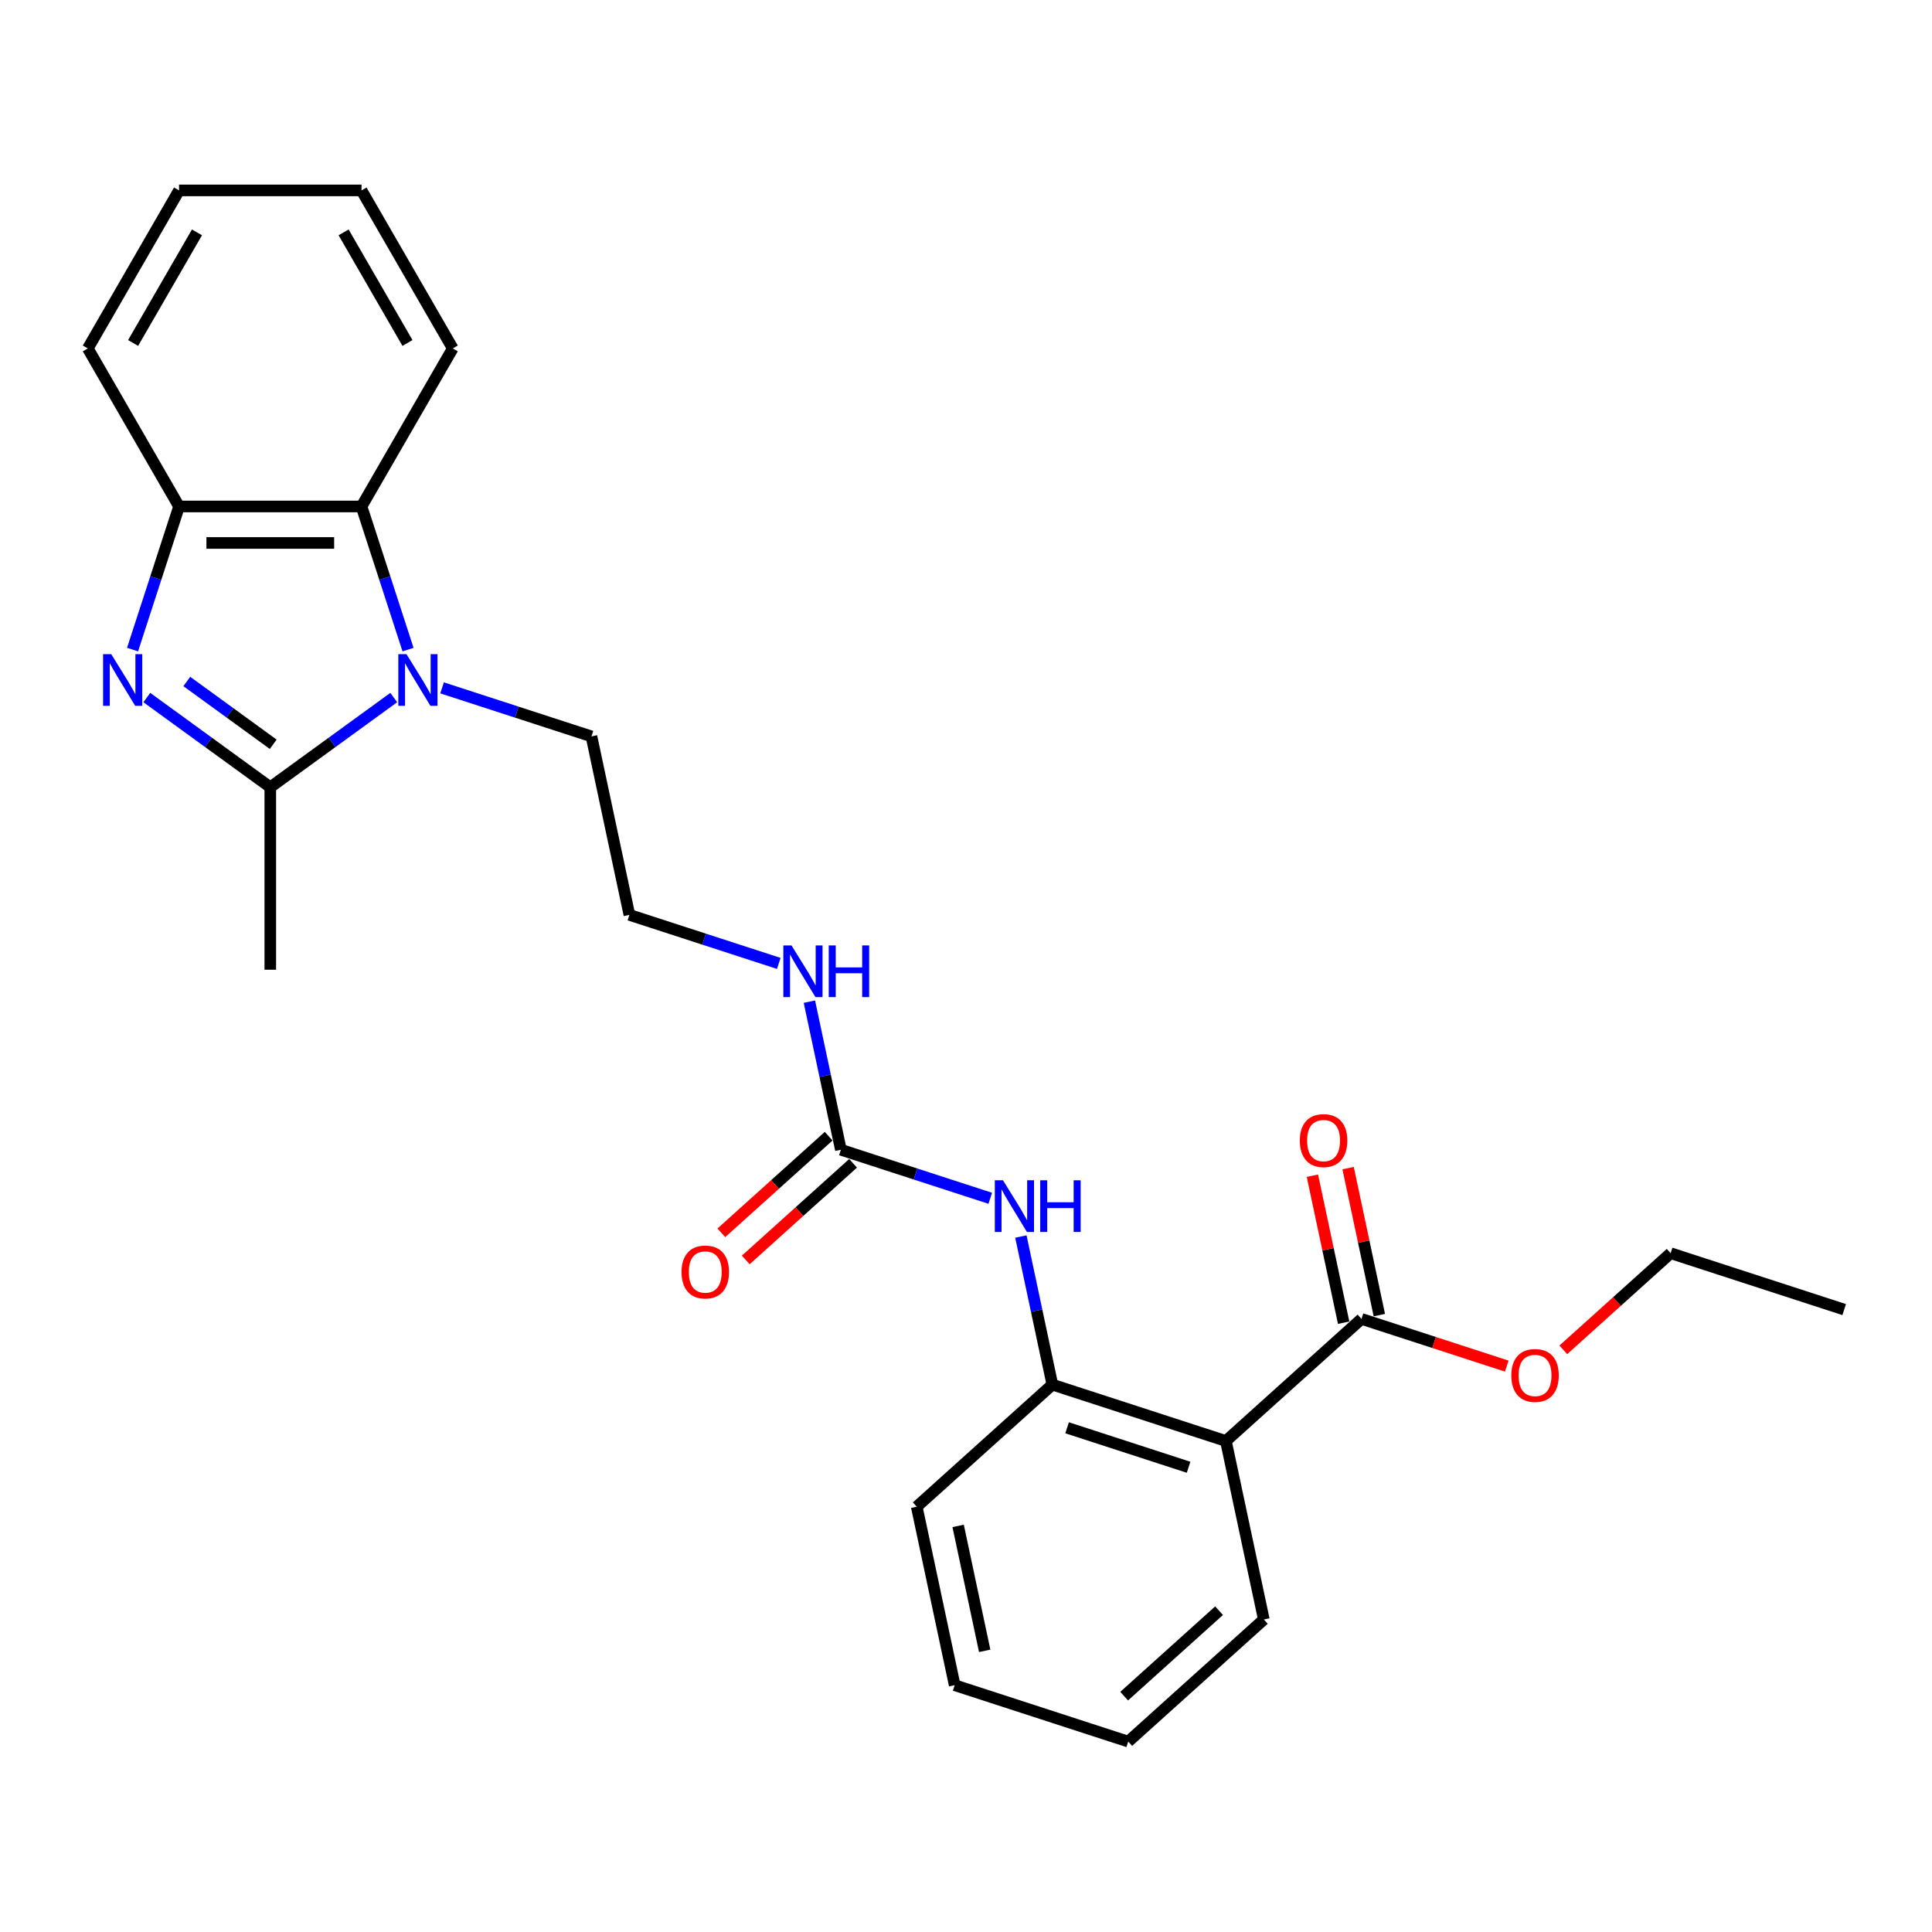 <?xml version='1.0' encoding='iso-8859-1'?>
<svg version='1.1' baseProfile='full'
              xmlns='http://www.w3.org/2000/svg'
                      xmlns:rdkit='http://www.rdkit.org/xml'
                      xmlns:xlink='http://www.w3.org/1999/xlink'
                  xml:space='preserve'
width='1000px' height='1000px' viewBox='0 0 1000 1000'>
<!-- END OF HEADER -->
<rect style='opacity:1.0;fill:#FFFFFF;stroke:none' width='1000' height='1000' x='0' y='0'> </rect>
<path class='bond-1' d='M 75.997,361.054 L 107.949,384.269' style='fill:none;fill-rule:evenodd;stroke:#0000FF;stroke-width:6px;stroke-linecap:butt;stroke-linejoin:miter;stroke-opacity:1' />
<path class='bond-1' d='M 107.949,384.269 L 139.902,407.484' style='fill:none;fill-rule:evenodd;stroke:#000000;stroke-width:6px;stroke-linecap:butt;stroke-linejoin:miter;stroke-opacity:1' />
<path class='bond-1' d='M 96.686,352.737 L 119.052,368.987' style='fill:none;fill-rule:evenodd;stroke:#0000FF;stroke-width:6px;stroke-linecap:butt;stroke-linejoin:miter;stroke-opacity:1' />
<path class='bond-1' d='M 119.052,368.987 L 141.419,385.237' style='fill:none;fill-rule:evenodd;stroke:#000000;stroke-width:6px;stroke-linecap:butt;stroke-linejoin:miter;stroke-opacity:1' />
<path class='bond-4' d='M 68.605,336.234 L 80.642,299.189' style='fill:none;fill-rule:evenodd;stroke:#0000FF;stroke-width:6px;stroke-linecap:butt;stroke-linejoin:miter;stroke-opacity:1' />
<path class='bond-4' d='M 80.642,299.189 L 92.678,262.144' style='fill:none;fill-rule:evenodd;stroke:#000000;stroke-width:6px;stroke-linecap:butt;stroke-linejoin:miter;stroke-opacity:1' />
<path class='bond-0' d='M 203.806,361.054 L 171.854,384.269' style='fill:none;fill-rule:evenodd;stroke:#0000FF;stroke-width:6px;stroke-linecap:butt;stroke-linejoin:miter;stroke-opacity:1' />
<path class='bond-0' d='M 171.854,384.269 L 139.902,407.484' style='fill:none;fill-rule:evenodd;stroke:#000000;stroke-width:6px;stroke-linecap:butt;stroke-linejoin:miter;stroke-opacity:1' />
<path class='bond-12' d='M 228.816,356.032 L 267.476,368.593' style='fill:none;fill-rule:evenodd;stroke:#0000FF;stroke-width:6px;stroke-linecap:butt;stroke-linejoin:miter;stroke-opacity:1' />
<path class='bond-12' d='M 267.476,368.593 L 306.136,381.155' style='fill:none;fill-rule:evenodd;stroke:#000000;stroke-width:6px;stroke-linecap:butt;stroke-linejoin:miter;stroke-opacity:1' />
<path class='bond-26' d='M 211.199,336.234 L 199.162,299.189' style='fill:none;fill-rule:evenodd;stroke:#0000FF;stroke-width:6px;stroke-linecap:butt;stroke-linejoin:miter;stroke-opacity:1' />
<path class='bond-26' d='M 199.162,299.189 L 187.125,262.144' style='fill:none;fill-rule:evenodd;stroke:#000000;stroke-width:6px;stroke-linecap:butt;stroke-linejoin:miter;stroke-opacity:1' />
<path class='bond-14' d='M 139.902,407.484 L 139.902,501.931' style='fill:none;fill-rule:evenodd;stroke:#000000;stroke-width:6px;stroke-linecap:butt;stroke-linejoin:miter;stroke-opacity:1' />
<path class='bond-2' d='M 634.52,745.862 L 544.695,716.676' style='fill:none;fill-rule:evenodd;stroke:#000000;stroke-width:6px;stroke-linecap:butt;stroke-linejoin:miter;stroke-opacity:1' />
<path class='bond-2' d='M 615.209,759.449 L 552.332,739.019' style='fill:none;fill-rule:evenodd;stroke:#000000;stroke-width:6px;stroke-linecap:butt;stroke-linejoin:miter;stroke-opacity:1' />
<path class='bond-7' d='M 634.52,745.862 L 704.708,682.665' style='fill:none;fill-rule:evenodd;stroke:#000000;stroke-width:6px;stroke-linecap:butt;stroke-linejoin:miter;stroke-opacity:1' />
<path class='bond-15' d='M 634.52,745.862 L 654.157,838.246' style='fill:none;fill-rule:evenodd;stroke:#000000;stroke-width:6px;stroke-linecap:butt;stroke-linejoin:miter;stroke-opacity:1' />
<path class='bond-3' d='M 187.125,262.144 L 92.678,262.144' style='fill:none;fill-rule:evenodd;stroke:#000000;stroke-width:6px;stroke-linecap:butt;stroke-linejoin:miter;stroke-opacity:1' />
<path class='bond-3' d='M 172.958,281.034 L 106.845,281.034' style='fill:none;fill-rule:evenodd;stroke:#000000;stroke-width:6px;stroke-linecap:butt;stroke-linejoin:miter;stroke-opacity:1' />
<path class='bond-17' d='M 187.125,262.144 L 234.349,180.351' style='fill:none;fill-rule:evenodd;stroke:#000000;stroke-width:6px;stroke-linecap:butt;stroke-linejoin:miter;stroke-opacity:1' />
<path class='bond-18' d='M 92.678,262.144 L 45.455,180.351' style='fill:none;fill-rule:evenodd;stroke:#000000;stroke-width:6px;stroke-linecap:butt;stroke-linejoin:miter;stroke-opacity:1' />
<path class='bond-5' d='M 544.695,716.676 L 536.549,678.352' style='fill:none;fill-rule:evenodd;stroke:#000000;stroke-width:6px;stroke-linecap:butt;stroke-linejoin:miter;stroke-opacity:1' />
<path class='bond-5' d='M 536.549,678.352 L 528.403,640.028' style='fill:none;fill-rule:evenodd;stroke:#0000FF;stroke-width:6px;stroke-linecap:butt;stroke-linejoin:miter;stroke-opacity:1' />
<path class='bond-19' d='M 544.695,716.676 L 474.507,779.874' style='fill:none;fill-rule:evenodd;stroke:#000000;stroke-width:6px;stroke-linecap:butt;stroke-linejoin:miter;stroke-opacity:1' />
<path class='bond-6' d='M 435.234,595.107 L 427.088,556.783' style='fill:none;fill-rule:evenodd;stroke:#000000;stroke-width:6px;stroke-linecap:butt;stroke-linejoin:miter;stroke-opacity:1' />
<path class='bond-6' d='M 427.088,556.783 L 418.942,518.459' style='fill:none;fill-rule:evenodd;stroke:#0000FF;stroke-width:6px;stroke-linecap:butt;stroke-linejoin:miter;stroke-opacity:1' />
<path class='bond-8' d='M 435.234,595.107 L 473.894,607.669' style='fill:none;fill-rule:evenodd;stroke:#000000;stroke-width:6px;stroke-linecap:butt;stroke-linejoin:miter;stroke-opacity:1' />
<path class='bond-8' d='M 473.894,607.669 L 512.554,620.23' style='fill:none;fill-rule:evenodd;stroke:#0000FF;stroke-width:6px;stroke-linecap:butt;stroke-linejoin:miter;stroke-opacity:1' />
<path class='bond-9' d='M 428.914,588.088 L 401.14,613.097' style='fill:none;fill-rule:evenodd;stroke:#000000;stroke-width:6px;stroke-linecap:butt;stroke-linejoin:miter;stroke-opacity:1' />
<path class='bond-9' d='M 401.14,613.097 L 373.366,638.105' style='fill:none;fill-rule:evenodd;stroke:#FF0000;stroke-width:6px;stroke-linecap:butt;stroke-linejoin:miter;stroke-opacity:1' />
<path class='bond-9' d='M 441.554,602.126 L 413.779,627.134' style='fill:none;fill-rule:evenodd;stroke:#000000;stroke-width:6px;stroke-linecap:butt;stroke-linejoin:miter;stroke-opacity:1' />
<path class='bond-9' d='M 413.779,627.134 L 386.005,652.142' style='fill:none;fill-rule:evenodd;stroke:#FF0000;stroke-width:6px;stroke-linecap:butt;stroke-linejoin:miter;stroke-opacity:1' />
<path class='bond-10' d='M 713.946,680.701 L 705.861,642.66' style='fill:none;fill-rule:evenodd;stroke:#000000;stroke-width:6px;stroke-linecap:butt;stroke-linejoin:miter;stroke-opacity:1' />
<path class='bond-10' d='M 705.861,642.66 L 697.775,604.619' style='fill:none;fill-rule:evenodd;stroke:#FF0000;stroke-width:6px;stroke-linecap:butt;stroke-linejoin:miter;stroke-opacity:1' />
<path class='bond-10' d='M 695.47,684.628 L 687.384,646.588' style='fill:none;fill-rule:evenodd;stroke:#000000;stroke-width:6px;stroke-linecap:butt;stroke-linejoin:miter;stroke-opacity:1' />
<path class='bond-10' d='M 687.384,646.588 L 679.298,608.547' style='fill:none;fill-rule:evenodd;stroke:#FF0000;stroke-width:6px;stroke-linecap:butt;stroke-linejoin:miter;stroke-opacity:1' />
<path class='bond-13' d='M 704.708,682.665 L 742.301,694.879' style='fill:none;fill-rule:evenodd;stroke:#000000;stroke-width:6px;stroke-linecap:butt;stroke-linejoin:miter;stroke-opacity:1' />
<path class='bond-13' d='M 742.301,694.879 L 779.893,707.094' style='fill:none;fill-rule:evenodd;stroke:#FF0000;stroke-width:6px;stroke-linecap:butt;stroke-linejoin:miter;stroke-opacity:1' />
<path class='bond-11' d='M 403.093,498.661 L 364.433,486.099' style='fill:none;fill-rule:evenodd;stroke:#0000FF;stroke-width:6px;stroke-linecap:butt;stroke-linejoin:miter;stroke-opacity:1' />
<path class='bond-11' d='M 364.433,486.099 L 325.773,473.538' style='fill:none;fill-rule:evenodd;stroke:#000000;stroke-width:6px;stroke-linecap:butt;stroke-linejoin:miter;stroke-opacity:1' />
<path class='bond-16' d='M 306.136,381.155 L 325.773,473.538' style='fill:none;fill-rule:evenodd;stroke:#000000;stroke-width:6px;stroke-linecap:butt;stroke-linejoin:miter;stroke-opacity:1' />
<path class='bond-20' d='M 809.172,698.669 L 836.946,673.661' style='fill:none;fill-rule:evenodd;stroke:#FF0000;stroke-width:6px;stroke-linecap:butt;stroke-linejoin:miter;stroke-opacity:1' />
<path class='bond-20' d='M 836.946,673.661 L 864.721,648.653' style='fill:none;fill-rule:evenodd;stroke:#000000;stroke-width:6px;stroke-linecap:butt;stroke-linejoin:miter;stroke-opacity:1' />
<path class='bond-28' d='M 654.157,838.246 L 583.969,901.443' style='fill:none;fill-rule:evenodd;stroke:#000000;stroke-width:6px;stroke-linecap:butt;stroke-linejoin:miter;stroke-opacity:1' />
<path class='bond-28' d='M 630.989,833.688 L 581.857,877.926' style='fill:none;fill-rule:evenodd;stroke:#000000;stroke-width:6px;stroke-linecap:butt;stroke-linejoin:miter;stroke-opacity:1' />
<path class='bond-27' d='M 234.349,180.351 L 187.125,98.557' style='fill:none;fill-rule:evenodd;stroke:#000000;stroke-width:6px;stroke-linecap:butt;stroke-linejoin:miter;stroke-opacity:1' />
<path class='bond-27' d='M 210.907,177.526 L 177.85,120.271' style='fill:none;fill-rule:evenodd;stroke:#000000;stroke-width:6px;stroke-linecap:butt;stroke-linejoin:miter;stroke-opacity:1' />
<path class='bond-23' d='M 45.455,180.351 L 92.678,98.557' style='fill:none;fill-rule:evenodd;stroke:#000000;stroke-width:6px;stroke-linecap:butt;stroke-linejoin:miter;stroke-opacity:1' />
<path class='bond-23' d='M 68.897,177.526 L 101.953,120.271' style='fill:none;fill-rule:evenodd;stroke:#000000;stroke-width:6px;stroke-linecap:butt;stroke-linejoin:miter;stroke-opacity:1' />
<path class='bond-24' d='M 474.507,779.874 L 494.144,872.257' style='fill:none;fill-rule:evenodd;stroke:#000000;stroke-width:6px;stroke-linecap:butt;stroke-linejoin:miter;stroke-opacity:1' />
<path class='bond-24' d='M 495.93,789.804 L 509.675,854.473' style='fill:none;fill-rule:evenodd;stroke:#000000;stroke-width:6px;stroke-linecap:butt;stroke-linejoin:miter;stroke-opacity:1' />
<path class='bond-25' d='M 864.721,648.653 L 954.545,677.839' style='fill:none;fill-rule:evenodd;stroke:#000000;stroke-width:6px;stroke-linecap:butt;stroke-linejoin:miter;stroke-opacity:1' />
<path class='bond-21' d='M 583.969,901.443 L 494.144,872.257' style='fill:none;fill-rule:evenodd;stroke:#000000;stroke-width:6px;stroke-linecap:butt;stroke-linejoin:miter;stroke-opacity:1' />
<path class='bond-22' d='M 187.125,98.557 L 92.678,98.557' style='fill:none;fill-rule:evenodd;stroke:#000000;stroke-width:6px;stroke-linecap:butt;stroke-linejoin:miter;stroke-opacity:1' />
<path  class='atom-0' d='M 57.58 338.595
L 66.345 352.762
Q 67.214 354.16, 68.611 356.691
Q 70.009 359.222, 70.085 359.374
L 70.085 338.595
L 73.636 338.595
L 73.636 365.343
L 69.972 365.343
L 60.565 349.853
Q 59.469 348.04, 58.298 345.962
Q 57.164 343.884, 56.824 343.242
L 56.824 365.343
L 53.349 365.343
L 53.349 338.595
L 57.58 338.595
' fill='#0000FF'/>
<path  class='atom-1' d='M 210.399 338.595
L 219.164 352.762
Q 220.032 354.16, 221.43 356.691
Q 222.828 359.222, 222.904 359.374
L 222.904 338.595
L 226.455 338.595
L 226.455 365.343
L 222.79 365.343
L 213.383 349.853
Q 212.288 348.04, 211.117 345.962
Q 209.983 343.884, 209.643 343.242
L 209.643 365.343
L 206.168 365.343
L 206.168 338.595
L 210.399 338.595
' fill='#0000FF'/>
<path  class='atom-9' d='M 519.146 610.919
L 527.911 625.086
Q 528.78 626.484, 530.178 629.015
Q 531.576 631.547, 531.651 631.698
L 531.651 610.919
L 535.202 610.919
L 535.202 637.667
L 531.538 637.667
L 522.131 622.177
Q 521.035 620.364, 519.864 618.286
Q 518.731 616.208, 518.391 615.566
L 518.391 637.667
L 514.915 637.667
L 514.915 610.919
L 519.146 610.919
' fill='#0000FF'/>
<path  class='atom-9' d='M 538.414 610.919
L 542.04 610.919
L 542.04 622.291
L 555.716 622.291
L 555.716 610.919
L 559.343 610.919
L 559.343 637.667
L 555.716 637.667
L 555.716 625.313
L 542.04 625.313
L 542.04 637.667
L 538.414 637.667
L 538.414 610.919
' fill='#0000FF'/>
<path  class='atom-10' d='M 352.768 658.38
Q 352.768 651.958, 355.941 648.369
Q 359.115 644.78, 365.046 644.78
Q 370.977 644.78, 374.151 648.369
Q 377.324 651.958, 377.324 658.38
Q 377.324 664.878, 374.113 668.581
Q 370.902 672.245, 365.046 672.245
Q 359.153 672.245, 355.941 668.581
Q 352.768 664.916, 352.768 658.38
M 365.046 669.223
Q 369.126 669.223, 371.317 666.503
Q 373.546 663.745, 373.546 658.38
Q 373.546 653.129, 371.317 650.485
Q 369.126 647.802, 365.046 647.802
Q 360.966 647.802, 358.737 650.447
Q 356.546 653.091, 356.546 658.38
Q 356.546 663.783, 358.737 666.503
Q 360.966 669.223, 365.046 669.223
' fill='#FF0000'/>
<path  class='atom-11' d='M 672.793 590.357
Q 672.793 583.935, 675.967 580.346
Q 679.14 576.757, 685.071 576.757
Q 691.003 576.757, 694.176 580.346
Q 697.35 583.935, 697.35 590.357
Q 697.35 596.855, 694.138 600.557
Q 690.927 604.222, 685.071 604.222
Q 679.178 604.222, 675.967 600.557
Q 672.793 596.893, 672.793 590.357
M 685.071 601.199
Q 689.152 601.199, 691.343 598.479
Q 693.572 595.722, 693.572 590.357
Q 693.572 585.106, 691.343 582.461
Q 689.152 579.779, 685.071 579.779
Q 680.991 579.779, 678.762 582.423
Q 676.571 585.068, 676.571 590.357
Q 676.571 595.759, 678.762 598.479
Q 680.991 601.199, 685.071 601.199
' fill='#FF0000'/>
<path  class='atom-12' d='M 409.685 489.35
L 418.45 503.517
Q 419.319 504.915, 420.716 507.446
Q 422.114 509.977, 422.19 510.129
L 422.19 489.35
L 425.741 489.35
L 425.741 516.098
L 422.076 516.098
L 412.669 500.608
Q 411.574 498.795, 410.403 496.717
Q 409.269 494.639, 408.929 493.997
L 408.929 516.098
L 405.454 516.098
L 405.454 489.35
L 409.685 489.35
' fill='#0000FF'/>
<path  class='atom-12' d='M 428.952 489.35
L 432.579 489.35
L 432.579 500.722
L 446.255 500.722
L 446.255 489.35
L 449.882 489.35
L 449.882 516.098
L 446.255 516.098
L 446.255 503.744
L 432.579 503.744
L 432.579 516.098
L 428.952 516.098
L 428.952 489.35
' fill='#0000FF'/>
<path  class='atom-14' d='M 782.255 711.926
Q 782.255 705.504, 785.428 701.915
Q 788.601 698.326, 794.533 698.326
Q 800.464 698.326, 803.637 701.915
Q 806.811 705.504, 806.811 711.926
Q 806.811 718.424, 803.6 722.126
Q 800.388 725.791, 794.533 725.791
Q 788.639 725.791, 785.428 722.126
Q 782.255 718.462, 782.255 711.926
M 794.533 722.769
Q 798.613 722.769, 800.804 720.049
Q 803.033 717.291, 803.033 711.926
Q 803.033 706.675, 800.804 704.03
Q 798.613 701.348, 794.533 701.348
Q 790.453 701.348, 788.224 703.993
Q 786.033 706.637, 786.033 711.926
Q 786.033 717.328, 788.224 720.049
Q 790.453 722.769, 794.533 722.769
' fill='#FF0000'/>
</svg>
